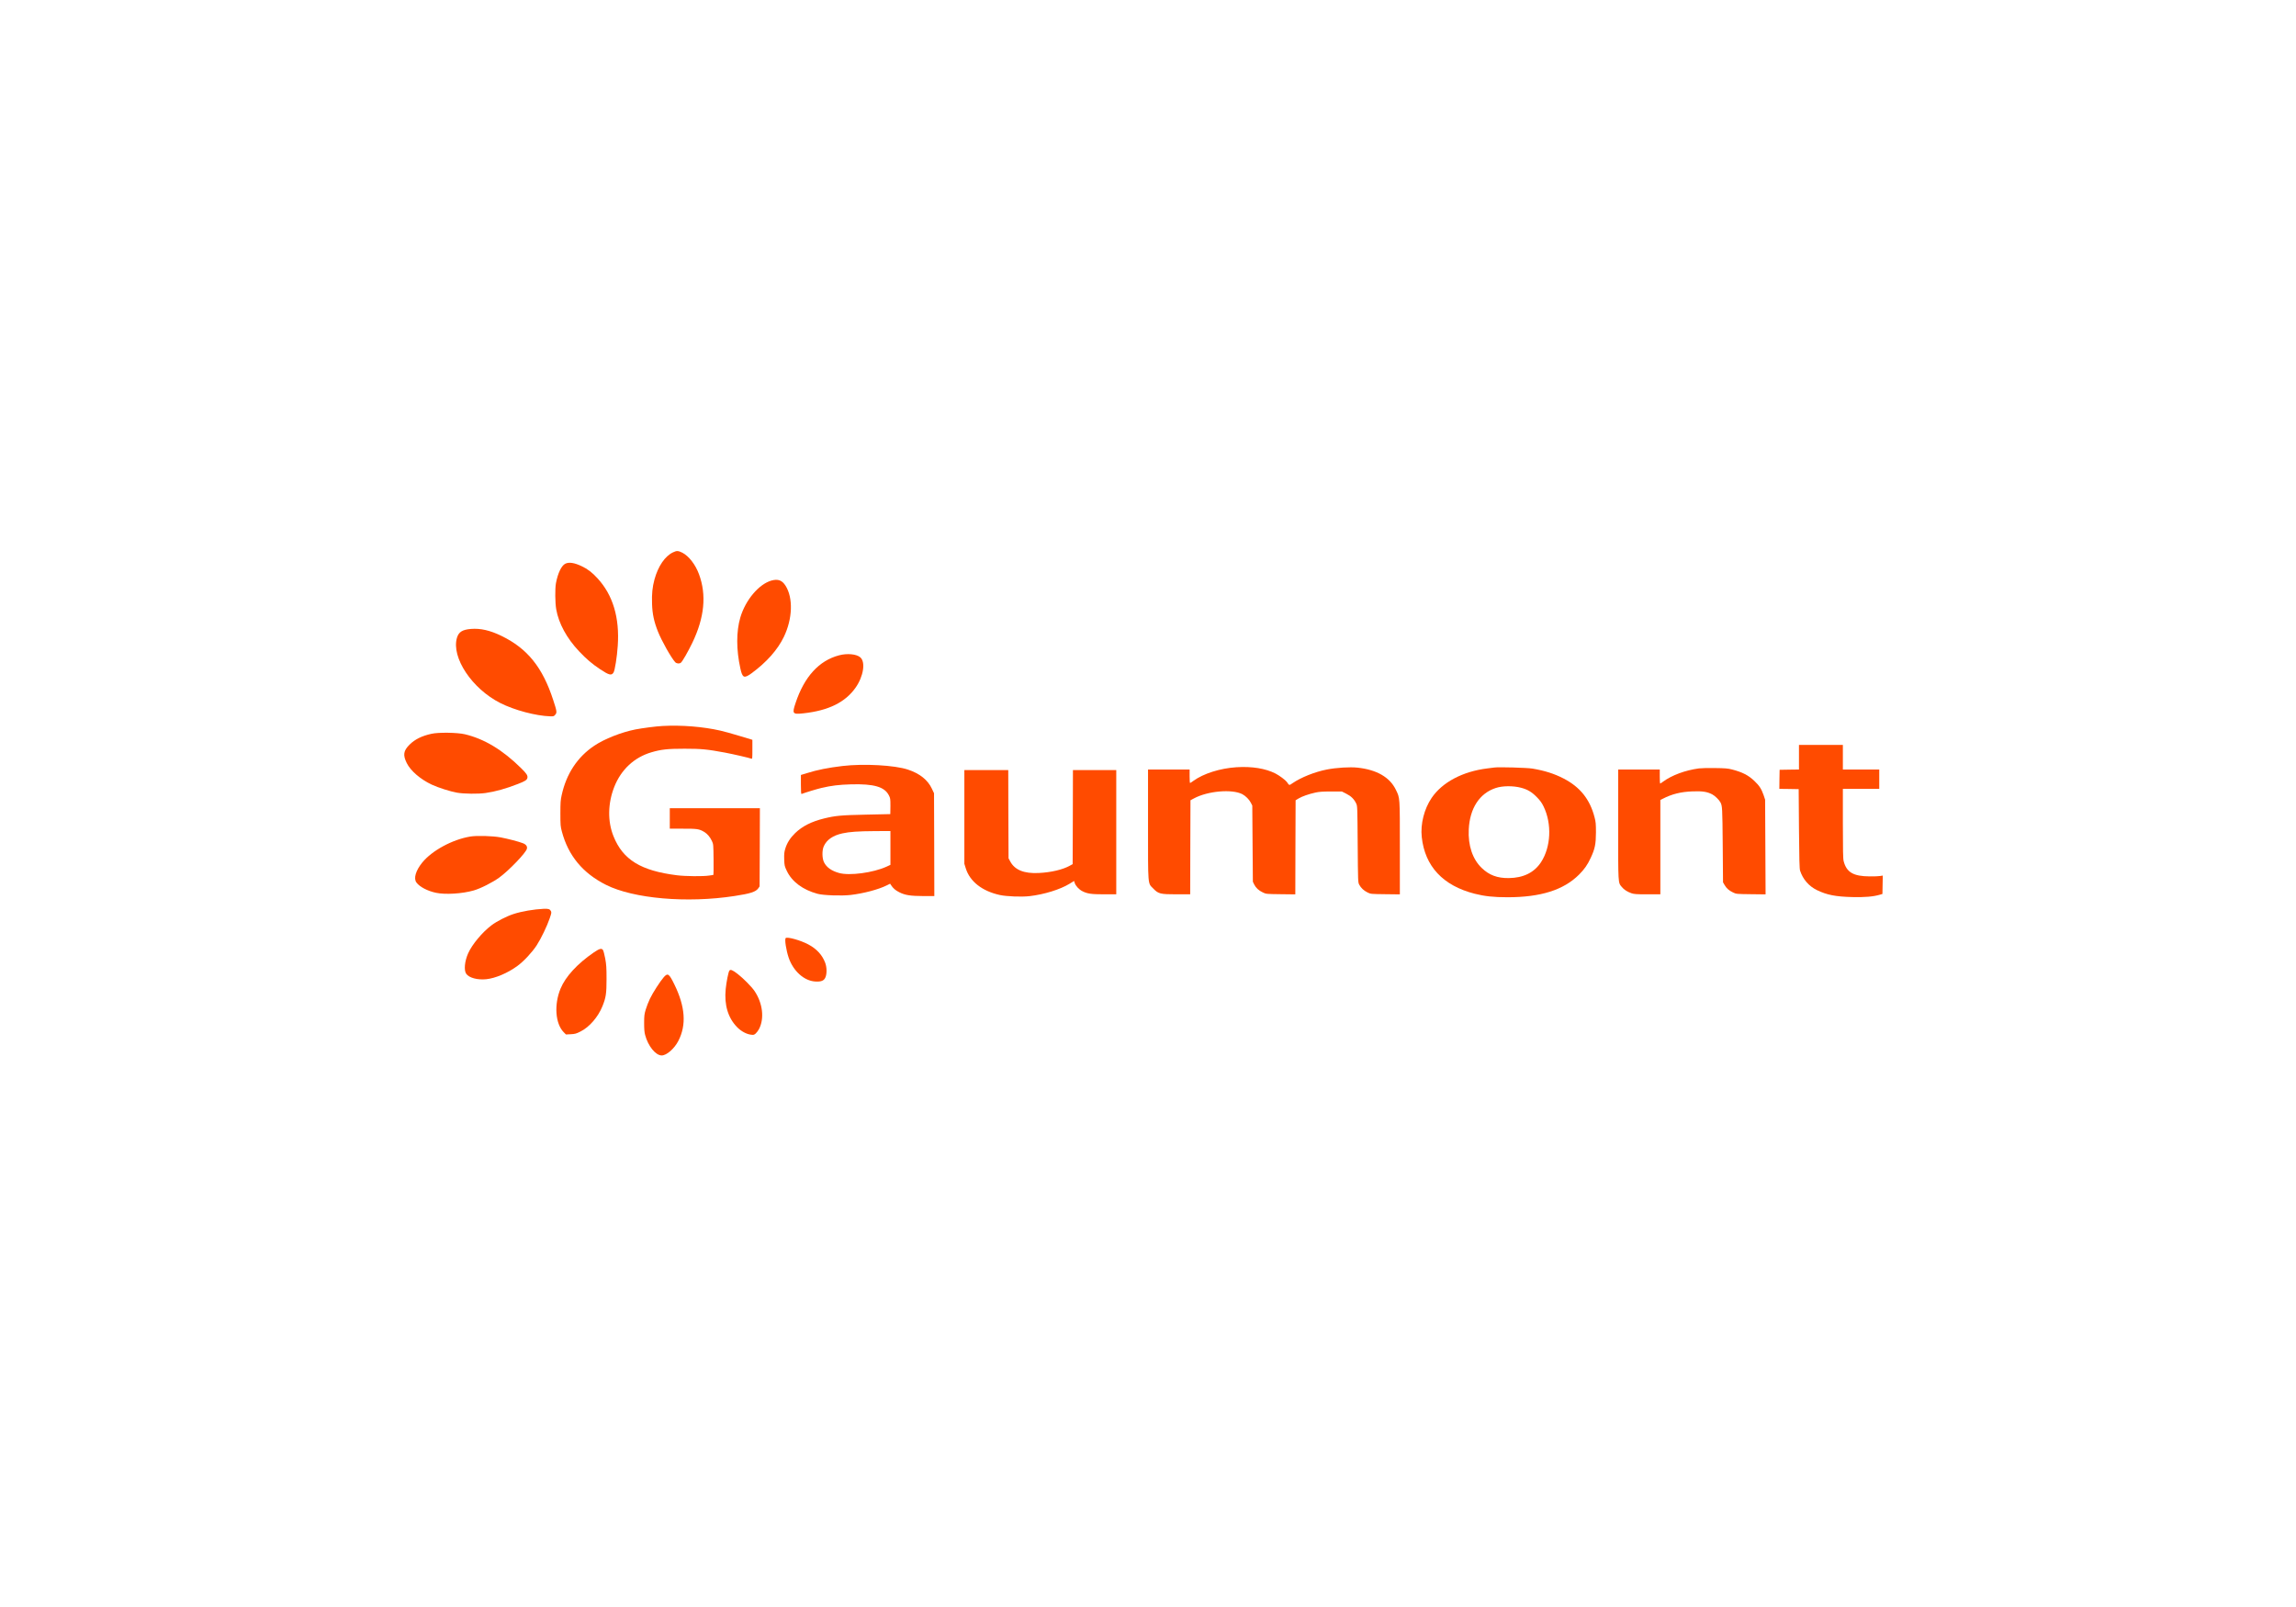 <svg width="250" height="175" viewBox="0 0 250 175" fill="none" xmlns="http://www.w3.org/2000/svg">
<g clip-path="url(#clip0_220_961)">
<path d="M73.275 60.153C72.401 60.568 71.659 61.659 71.263 63.101C71.037 63.93 70.961 64.677 70.999 65.755C71.03 66.853 71.213 67.701 71.64 68.773C72.043 69.788 73.074 71.619 73.514 72.104C73.659 72.27 73.974 72.302 74.137 72.168C74.301 72.046 74.923 70.955 75.382 70.005C76.709 67.248 76.948 64.785 76.106 62.52C75.716 61.468 75.005 60.555 74.301 60.191C73.841 59.962 73.684 59.955 73.275 60.153Z" fill="#FF4B00"/>
<path d="M61.546 61.391C61.131 61.602 60.741 62.412 60.534 63.509C60.427 64.096 60.44 65.653 60.565 66.355C60.83 67.886 61.716 69.52 63.068 70.942C63.861 71.778 64.452 72.282 65.32 72.863C66.326 73.533 66.578 73.59 66.804 73.24C66.949 73.016 67.188 71.517 67.263 70.336C67.477 67.261 66.735 64.792 65.062 62.98C64.496 62.354 63.968 61.952 63.339 61.659C62.54 61.276 61.943 61.187 61.546 61.391Z" fill="#FF4B00"/>
<path d="M83.998 63.222C82.627 63.611 81.168 65.347 80.609 67.248C80.162 68.779 80.162 70.745 80.615 72.793C80.841 73.833 81.017 73.909 81.829 73.322C83.47 72.117 84.677 70.757 85.35 69.354C86.3 67.382 86.376 65.124 85.539 63.79C85.156 63.184 84.715 63.024 83.998 63.222Z" fill="#FF4B00"/>
<path d="M51.264 68.492C50.339 68.569 49.943 68.824 49.754 69.456C49.132 71.6 51.383 74.994 54.471 76.557C56.006 77.336 58.358 77.961 59.917 78.006C60.276 78.019 60.32 77.999 60.458 77.833C60.66 77.604 60.641 77.463 60.232 76.219C59.075 72.665 57.427 70.624 54.61 69.252C53.364 68.645 52.314 68.403 51.264 68.492Z" fill="#FF4B00"/>
<path d="M91.357 71.364C89.181 71.938 87.577 73.692 86.627 76.551C86.231 77.738 86.288 77.808 87.483 77.68C90.212 77.38 92.029 76.487 93.155 74.892C94.023 73.661 94.268 72.091 93.671 71.581C93.256 71.223 92.243 71.127 91.357 71.364Z" fill="#FF4B00"/>
<path d="M72.144 79.058C71.401 79.097 69.993 79.282 69.188 79.435C67.653 79.741 65.823 80.462 64.716 81.202C62.873 82.434 61.666 84.265 61.157 86.594C61.037 87.124 61.018 87.411 61.018 88.585C61.018 89.854 61.031 90.001 61.182 90.562C61.88 93.185 63.458 95.086 65.98 96.356C68.974 97.862 74.797 98.372 79.973 97.575C81.728 97.307 82.288 97.122 82.564 96.739L82.709 96.528L82.728 92.266L82.741 88.01H77.835H72.93V89.127V90.243H74.364C75.904 90.237 76.137 90.275 76.665 90.588C77.018 90.799 77.307 91.137 77.514 91.577C77.678 91.928 77.678 91.96 77.697 93.606C77.709 94.531 77.697 95.284 77.665 95.284C77.64 95.284 77.433 95.316 77.206 95.348C76.558 95.45 74.628 95.431 73.716 95.316C69.779 94.825 67.823 93.625 66.798 91.06C66.144 89.433 66.181 87.481 66.886 85.688C67.628 83.806 69.062 82.472 70.93 81.923C71.993 81.611 72.697 81.534 74.533 81.534C76.37 81.534 77.011 81.598 78.929 81.955C79.873 82.134 81.577 82.529 81.816 82.619C81.917 82.663 81.923 82.587 81.923 81.617V80.564L80.527 80.143C79.753 79.907 78.816 79.645 78.433 79.562C76.558 79.135 74.219 78.944 72.144 79.058Z" fill="#FF4B00"/>
<path d="M46.987 79.907C45.931 80.137 45.176 80.513 44.597 81.088C43.925 81.757 43.855 82.217 44.289 83.097C44.704 83.94 45.78 84.865 47 85.439C47.704 85.771 49.031 86.192 49.754 86.32C50.509 86.454 52.081 86.473 52.867 86.358C53.943 86.205 55.081 85.886 56.389 85.375C57.15 85.082 57.364 84.948 57.421 84.731C57.484 84.463 57.352 84.252 56.748 83.659C54.729 81.662 52.735 80.462 50.61 79.958C49.786 79.767 47.761 79.735 46.987 79.907Z" fill="#FF4B00"/>
<path d="M195.881 82.459V83.799L194.831 83.812L193.774 83.831L193.755 84.865L193.743 85.905L194.793 85.918L195.849 85.937L195.881 90.243C195.906 93.549 195.937 94.608 196 94.806C196.308 95.756 196.956 96.503 197.849 96.937C198.925 97.46 199.887 97.645 201.698 97.69C203.038 97.722 203.975 97.645 204.686 97.434L204.969 97.351L204.987 96.35L205.006 95.348L204.736 95.393C204.585 95.424 204.069 95.444 203.585 95.437C201.811 95.431 201.063 94.997 200.749 93.785C200.679 93.536 200.661 92.63 200.661 89.682V85.905H202.642H204.623V84.852V83.799H202.642H200.661V82.459V81.119H198.271H195.881V82.459Z" fill="#FF4B00"/>
<path d="M91.734 83.416C90.143 83.608 89.017 83.831 87.854 84.195L87.206 84.393V85.445C87.206 86.256 87.225 86.486 87.288 86.46C87.677 86.307 88.923 85.93 89.432 85.809C90.514 85.554 91.338 85.452 92.677 85.413C95.155 85.35 96.306 85.681 96.778 86.6C96.948 86.926 96.954 86.983 96.954 87.793C96.954 88.266 96.948 88.648 96.941 88.655C96.929 88.655 95.746 88.68 94.312 88.712C91.564 88.77 90.967 88.827 89.74 89.127C88.363 89.465 87.363 89.969 86.583 90.722C86.036 91.252 85.69 91.8 85.501 92.432C85.395 92.789 85.369 92.994 85.388 93.581C85.413 94.263 85.426 94.321 85.671 94.838C86.231 96.018 87.413 96.898 89.011 97.332C89.633 97.505 91.627 97.575 92.621 97.46C94.029 97.294 95.652 96.867 96.545 96.42L96.922 96.235L97.017 96.382C97.249 96.739 97.501 96.956 97.922 97.166C98.551 97.486 99.136 97.575 100.558 97.581H101.734L101.721 91.979L101.702 86.383L101.463 85.879C101.023 84.935 100.142 84.233 98.872 83.812C97.432 83.327 94.048 83.142 91.734 83.416ZM96.954 92.343V94.18L96.514 94.385C95.061 95.042 92.495 95.386 91.363 95.067C90.545 94.844 89.992 94.448 89.722 93.9C89.508 93.472 89.495 92.592 89.703 92.145C90.023 91.443 90.69 90.984 91.721 90.754C92.507 90.582 93.401 90.518 95.306 90.505L96.954 90.499V92.343Z" fill="#FF4B00"/>
<path d="M134.632 83.55C132.852 83.665 131.034 84.24 129.94 85.037C129.77 85.165 129.607 85.267 129.581 85.267C129.55 85.267 129.531 84.935 129.531 84.533V83.799H127.267H125.003V89.759C125.003 96.611 124.965 96.139 125.569 96.758C126.129 97.339 126.33 97.39 128.116 97.39H129.594L129.607 92.266L129.625 87.149L130.003 86.945C131.506 86.135 134.147 85.905 135.273 86.485C135.632 86.677 136.021 87.066 136.198 87.417L136.355 87.723L136.386 91.871L136.418 96.018L136.562 96.318C136.745 96.688 137.053 96.975 137.518 97.192C137.858 97.358 137.896 97.358 139.449 97.377L141.04 97.396L141.053 92.273L141.072 87.149L141.399 86.951C141.782 86.722 142.493 86.473 143.241 86.307C143.65 86.218 144.053 86.192 144.939 86.192H146.109L146.587 86.434C147.115 86.696 147.442 87.021 147.669 87.5C147.801 87.781 147.801 87.87 147.832 91.934C147.864 96.037 147.864 96.082 148.002 96.343C148.191 96.701 148.493 96.981 148.901 97.186C149.247 97.358 149.254 97.358 150.838 97.377L152.423 97.396V92.336C152.423 86.696 152.442 86.939 151.983 85.994C151.329 84.641 149.901 83.818 147.813 83.595C146.99 83.506 145.518 83.595 144.474 83.799C143.166 84.055 141.663 84.654 140.732 85.292C140.361 85.547 140.392 85.554 140.116 85.152C139.977 84.954 139.311 84.456 138.889 84.24C137.808 83.684 136.317 83.442 134.632 83.55Z" fill="#FF4B00"/>
<path d="M162.706 83.582C162.605 83.595 162.266 83.64 161.951 83.678C159.26 84.01 157.04 85.184 155.882 86.894C155.071 88.093 154.656 89.727 154.807 91.15C155.147 94.334 157.115 96.445 160.568 97.326C161.643 97.6 162.637 97.709 164.14 97.709C167.756 97.709 170.247 96.924 171.932 95.246C172.504 94.678 172.863 94.168 173.202 93.427C173.668 92.432 173.768 91.928 173.775 90.658C173.775 89.72 173.756 89.497 173.624 89.006C173.121 87.047 172.052 85.707 170.247 84.775C169.247 84.259 168.196 83.921 166.851 83.697C166.259 83.601 163.209 83.512 162.706 83.582ZM165.618 85.784C166.31 85.962 166.794 86.249 167.328 86.798C167.687 87.162 167.869 87.404 168.071 87.819C168.995 89.714 168.876 92.234 167.794 93.893C167.052 95.022 165.876 95.603 164.278 95.622C163.039 95.635 162.153 95.303 161.348 94.531C160.341 93.574 159.838 92.075 159.926 90.314C160.039 88.023 161.096 86.396 162.851 85.816C163.587 85.567 164.737 85.554 165.618 85.784Z" fill="#FF4B00"/>
<path d="M184.982 83.678C183.491 83.882 182.045 84.418 181.095 85.114C180.932 85.235 180.787 85.331 180.762 85.331C180.743 85.331 180.724 84.986 180.724 84.565V83.799H178.46H176.196V89.784C176.196 96.375 176.177 96.088 176.586 96.586C176.825 96.879 177.177 97.109 177.63 97.269C177.932 97.371 178.165 97.39 179.385 97.39H180.787V92.253V87.117L181.026 86.996C182.045 86.466 183.032 86.224 184.309 86.179C185.384 86.141 185.881 86.218 186.435 86.505C186.73 86.658 187.177 87.092 187.328 87.372C187.535 87.761 187.542 87.959 187.579 91.998L187.611 96.082L187.781 96.375C187.994 96.745 188.258 96.975 188.711 97.192C189.051 97.358 189.089 97.358 190.648 97.377L192.246 97.396L192.221 92.241L192.195 87.085L192.026 86.575C191.793 85.911 191.567 85.56 191.038 85.056C190.384 84.424 189.718 84.086 188.586 83.793C188.139 83.678 187.831 83.653 186.73 83.64C186.007 83.627 185.215 83.646 184.982 83.678Z" fill="#FF4B00"/>
<path d="M105.004 88.961V94.066L105.161 94.57C105.608 95.999 106.947 97.045 108.872 97.466C109.62 97.626 111.236 97.69 112.111 97.588C113.695 97.403 115.425 96.867 116.444 96.248L116.947 95.935L117.022 96.158C117.123 96.471 117.481 96.86 117.846 97.045C118.387 97.326 118.827 97.39 120.242 97.39H121.544V90.626V83.863H119.186H116.827L116.815 88.98L116.796 94.104L116.481 94.276C115.72 94.704 114.431 95.004 113.117 95.067C111.494 95.15 110.482 94.736 109.985 93.785L109.815 93.466L109.796 88.661L109.784 83.863H107.394H105.004V88.961Z" fill="#FF4B00"/>
<path d="M51.201 91.099C49.251 91.424 47.044 92.624 45.981 93.925C45.264 94.806 45.013 95.661 45.346 96.107C45.692 96.579 46.56 97.032 47.471 97.224C48.49 97.441 50.339 97.326 51.578 96.969C52.327 96.758 53.635 96.094 54.371 95.559C55.421 94.793 57.264 92.872 57.37 92.432C57.44 92.171 57.282 91.954 56.924 91.82C56.459 91.641 55.32 91.347 54.534 91.194C53.654 91.028 51.93 90.977 51.201 91.099Z" fill="#FF4B00"/>
<path d="M59.219 98.966C58.132 99.017 56.823 99.24 55.918 99.534C55.182 99.77 54.094 100.325 53.522 100.759C52.509 101.524 51.402 102.852 50.974 103.815C50.591 104.67 50.497 105.672 50.767 106.048C51.075 106.488 51.993 106.731 52.943 106.635C53.937 106.533 55.282 105.965 56.333 105.193C57.012 104.702 57.918 103.732 58.427 102.96C58.911 102.213 59.565 100.861 59.861 99.987C60.056 99.412 60.062 99.355 59.974 99.195C59.867 98.998 59.697 98.947 59.219 98.966Z" fill="#FF4B00"/>
<path d="M85.552 102.156C85.413 102.29 85.602 103.49 85.879 104.306C86.382 105.755 87.552 106.807 88.753 106.884C89.432 106.929 89.74 106.795 89.891 106.399C90.048 105.984 90.029 105.314 89.847 104.836C89.533 103.994 88.916 103.324 88.011 102.845C87.168 102.392 85.715 101.99 85.552 102.156Z" fill="#FF4B00"/>
<path d="M64.647 103.726C62.861 104.951 61.578 106.348 61.037 107.656C60.314 109.398 60.465 111.478 61.377 112.403L61.622 112.652L62.15 112.626C62.609 112.601 62.741 112.569 63.226 112.32C64.175 111.848 65.131 110.738 65.597 109.577C65.98 108.626 66.043 108.198 66.043 106.61C66.043 105.353 66.018 105.034 65.898 104.376C65.817 103.955 65.71 103.547 65.659 103.464C65.508 103.234 65.282 103.292 64.647 103.726Z" fill="#FF4B00"/>
<path d="M79.42 105.697C79.313 105.838 79.099 106.909 79.017 107.707C78.848 109.436 79.269 110.846 80.263 111.861C80.703 112.307 81.281 112.62 81.778 112.677C82.043 112.716 82.112 112.697 82.275 112.556C82.376 112.467 82.539 112.256 82.634 112.084C83.25 110.929 83.055 109.251 82.156 107.918C81.841 107.452 80.936 106.539 80.319 106.061C79.753 105.627 79.546 105.544 79.42 105.697Z" fill="#FF4B00"/>
<path d="M72.288 106.399C71.905 106.827 71.074 108.115 70.766 108.766C70.609 109.092 70.408 109.615 70.313 109.927C70.162 110.432 70.137 110.61 70.137 111.395C70.137 112.046 70.162 112.403 70.244 112.703C70.559 113.909 71.389 114.936 72.049 114.936C72.584 114.936 73.433 114.196 73.867 113.341C74.76 111.606 74.615 109.615 73.42 107.184C72.848 106.023 72.716 105.933 72.288 106.399Z" fill="#FF4B00"/>
</g>
<defs>
<clipPath id="clip0_220_961">
<rect width="161" height="55" fill="white" transform="translate(44 60)"/>
</clipPath>
</defs>
</svg>
